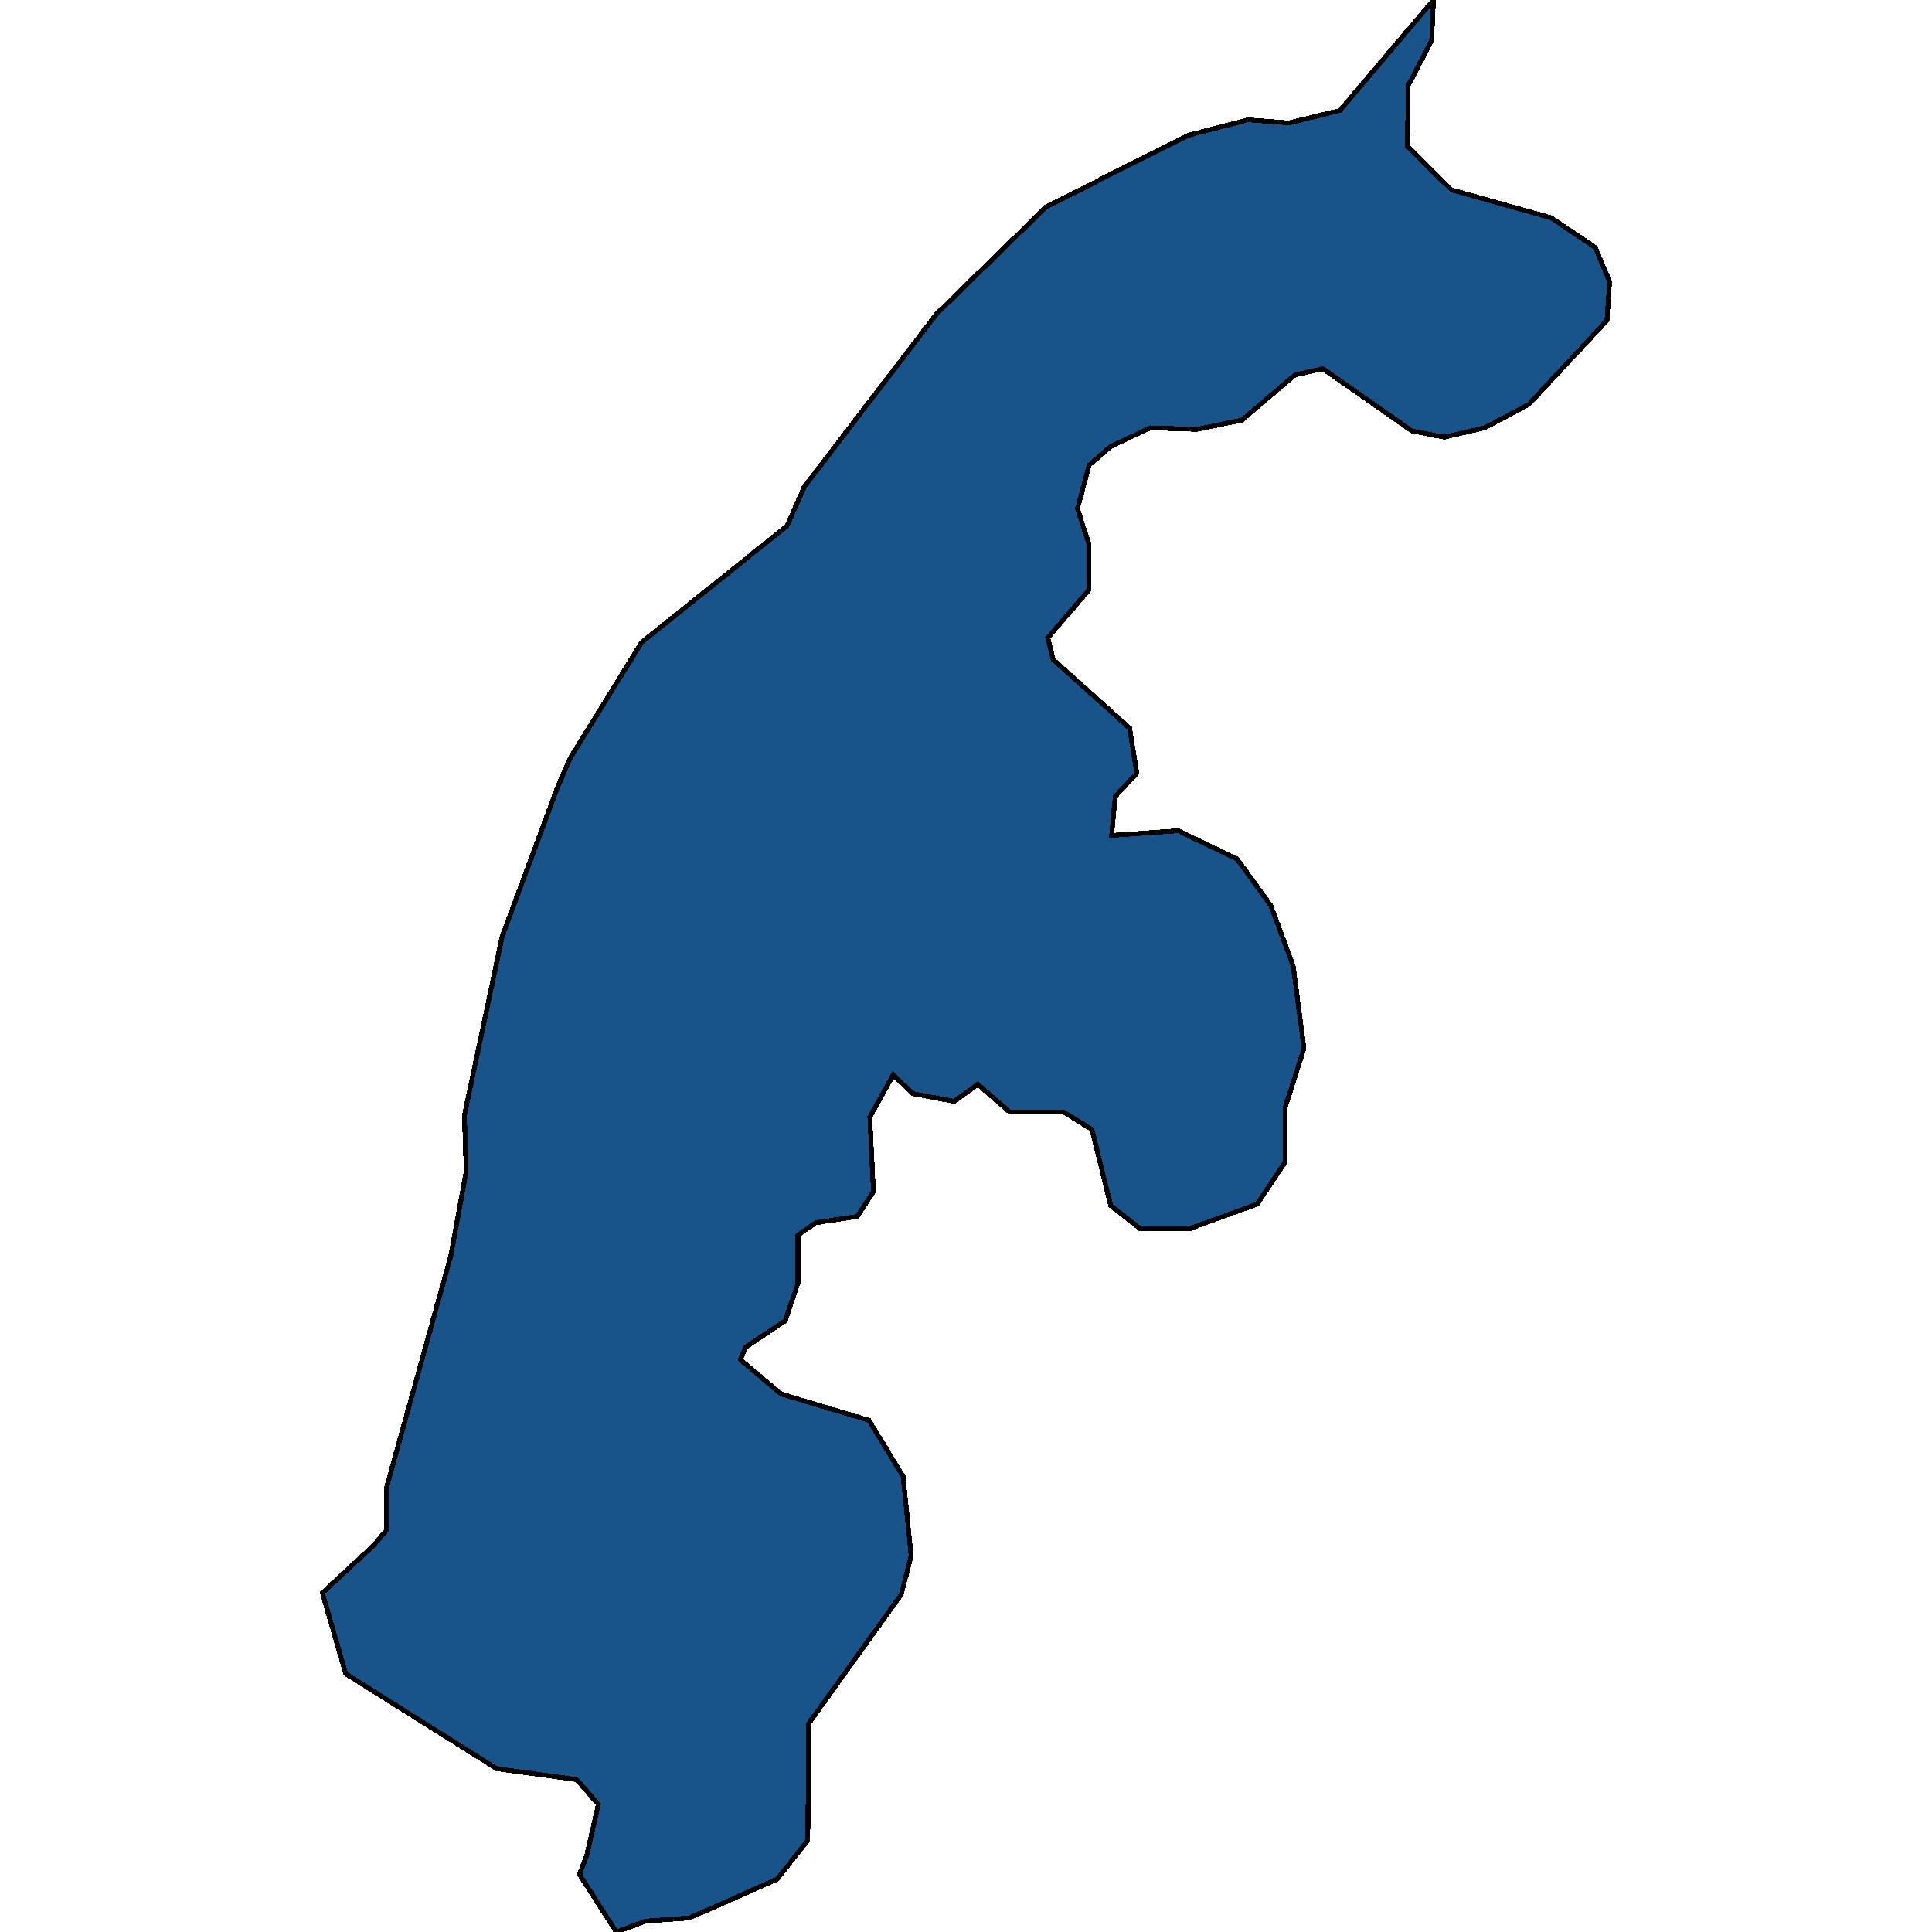 <svg xmlns="http://www.w3.org/2000/svg" width="400" height="400"><path d="m291.568 17.716-.186 12.562 9.12 9.019 20.658 5.798 9.12 6.12 2.977 7.086-.558 8.052-16.192 17.393-9.12 4.831-8.375 1.933-6.7-1.288-18.425-12.884-5.77 1.288-10.98 9.34-9.306 1.933-9.678-.322-8.189 3.865-4.466 3.865-2.42 9.019 2.42 7.408v9.34l-8.562 9.985 1.117 4.509 15.82 14.171 1.489 9.34-4.467 4.831-.745 8.052 13.773-.966 12.097 5.797 1.489 1.932 5.583 7.73 4.653 12.56 2.234 17.07-3.909 12.238v11.271l-5.77 8.696-14.144 5.153h-10.05l-6.142-4.831-3.908-15.78-5.77-3.543H209.12l-6.7-5.797-4.84 3.542-8.56-1.61-4.095-3.865-4.84 8.696.745 15.458-3.35 5.153-8.56 1.288-3.723 2.577v9.983l-2.606 7.73-8.189 5.474-1.116 2.576 8.375 7.085 18.239 5.475 7.072 11.593 1.675 16.424-2.047 8.05-19.17 26.729-.186 24.151-6.328 8.05-13.028 5.797-5.21 2.254-8.934.644-6.142 2.254-7.63-11.914 1.488-3.865 2.42-10.626-4.467-5.153-16.564-2.254-31.267-19.643-4.84-16.745 10.423-9.661 2.792-3.22v-8.696l13.4-48.306 3.164-17.39-.372-11.594 7.816-37.037 11.353-30.596 2.606-6.12 14.89-24.155 30.15-24.156 3.536-8.052 27.358-35.752 22.706-22.225 29.406-14.817 12.47-3.22 8.375.643 10.608-2.576L296.78 0l-.372 8.375Z" style="stroke:#000;fill:#18548a;shape-rendering:crispEdges;stroke-width:1px"/></svg>